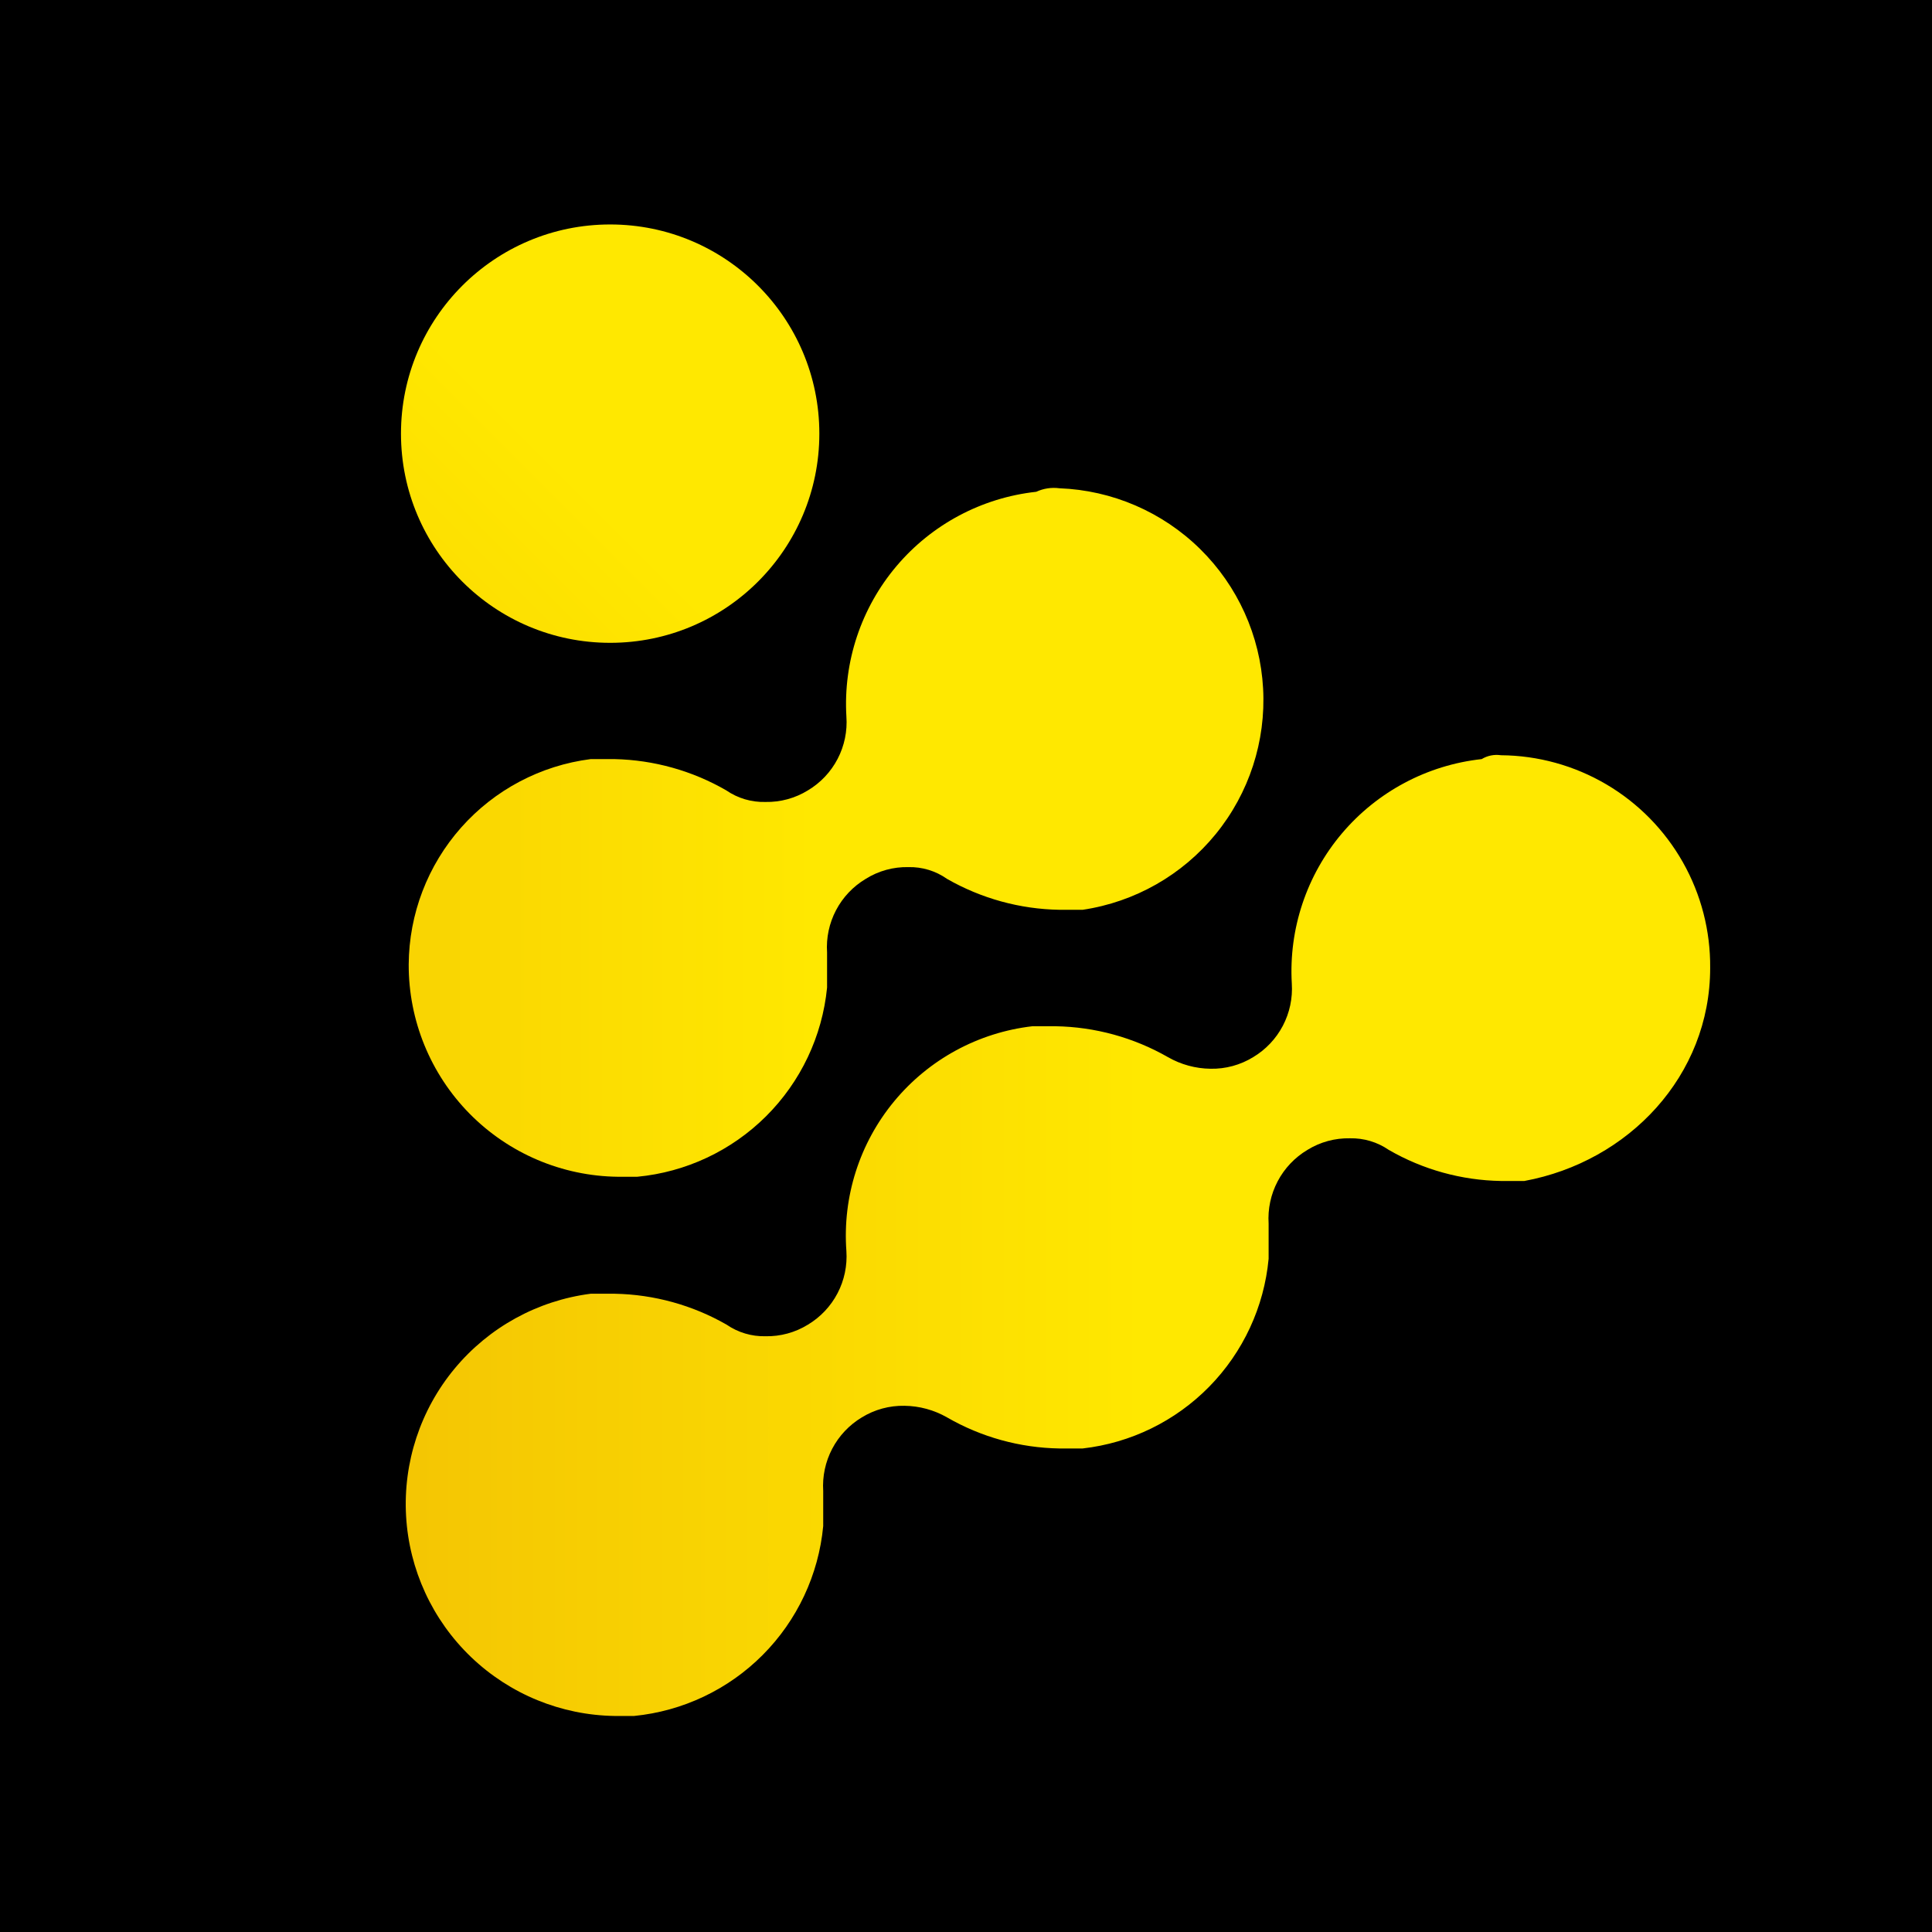 <?xml version="1.0" encoding="UTF-8"?> <svg xmlns="http://www.w3.org/2000/svg" xmlns:xlink="http://www.w3.org/1999/xlink" data-name="Calque 1" viewBox="0 0 110 110" width="2500" height="2500"><defs><clipPath id="g"><path fill="none" d="M22.83 97.48V12.56"></path></clipPath><clipPath id="b"><path d="M84.36 43.22A12.15 12.15 0 0 0 73.55 56a4.54 4.54 0 0 1-2.2 4.19 4.47 4.47 0 0 1-2.43.66 5 5 0 0 1-2.42-.66 13.33 13.33 0 0 0-6.4-1.76h-1.32a12 12 0 0 0-10.59 12.8A4.53 4.53 0 0 1 46 75.42a4.43 4.43 0 0 1-2.42.66 3.75 3.75 0 0 1-2.21-.66A13.3 13.3 0 0 0 35 73.66h-1.37A12.07 12.07 0 0 0 35 97.7h1.1a12 12 0 0 0 10.77-10.81v-2a4.55 4.55 0 0 1 2.2-4.19 4.47 4.47 0 0 1 2.43-.66 5 5 0 0 1 2.42.66 13.23 13.23 0 0 0 6.4 1.77h1.32a12 12 0 0 0 10.59-10.8v-2a4.55 4.55 0 0 1 2.21-4.2 4.43 4.43 0 0 1 2.42-.66 3.75 3.75 0 0 1 2.21.66 13.2 13.2 0 0 0 6.39 1.77h1.33c5.95-1.1 10.58-6 10.58-12.13A12 12 0 0 0 85.46 43a1.65 1.65 0 0 0-1.1.22" fill="none"></path></clipPath><linearGradient id="a" x1="22.46" y1="70.06" x2="65.05" y2="70.06" gradientUnits="userSpaceOnUse"><stop offset="0" stop-color="#f4c503"></stop><stop offset="1" stop-color="#ffe800"></stop></linearGradient><clipPath id="c"><path d="M59 28a12.15 12.15 0 0 0-10.81 12.79A4.52 4.52 0 0 1 46 45a4.43 4.43 0 0 1-2.42.66 3.75 3.75 0 0 1-2.23-.66A13.3 13.3 0 0 0 35 43.22h-1.37a11.86 11.86 0 0 0-10.36 11.69A12.05 12.05 0 0 0 35.18 67h1.1a12 12 0 0 0 10.81-10.77v-2a4.53 4.53 0 0 1 2.2-4.19 4.39 4.39 0 0 1 2.43-.67 3.66 3.66 0 0 1 2.2.67 13.33 13.33 0 0 0 6.4 1.76h1.32a12.07 12.07 0 0 0-1.32-24A2.38 2.38 0 0 0 59 28" fill="none"></path></clipPath><linearGradient id="d" x1="5.97" y1="47.41" x2="46.38" y2="47.41" xlink:href="#a"></linearGradient><clipPath id="e"><circle cx="34.74" cy="24.69" r="11.91" fill="none"></circle></clipPath><linearGradient id="f" x1="-586.67" y1="428.07" x2="-586.29" y2="428.07" gradientTransform="translate(57382.19 -41851.61) scale(97.82)" xlink:href="#a"></linearGradient></defs><title>rlc</title><path d="M0 0h110v110H0z"></path><g clip-path="url(#b)"><path d="M79 42.77l-51.5 31.1a13.75 13.75 0 0 0-4.72 18.78 13.75 13.75 0 0 0 19 4.75L93.41 66A13.69 13.69 0 0 0 98 47.49a13.69 13.69 0 0 0-19-4.72z" fill="url(#a)"></path></g><g clip-path="url(#c)"><path d="M69.79 30.55a12.89 12.89 0 0 0-15.66-2l-25.5 15.36A13 13 0 0 0 26 64.24a13 13 0 0 0 15.78 2L67.3 50.69a12.88 12.88 0 0 0 2.49-20.14z" fill="url(#d)"></path></g><g clip-path="url(#e)"><rect x="22.08" y="12.04" width="25.3" height="25.3" rx="12.38" ry="12.38" transform="rotate(-45 34.729 24.695)" fill="url(#f)"></rect></g><g clip-path="url(#g)" fill="#f5f5f5" data-name="logo-icon-small white"><path d="M89.1 60.2a.65.65 0 0 1-.6-.6v-2.4a.65.65 0 0 1 .6-.6M89.2 69.2a.65.65 0 0 1-.6-.6v-2.4a.65.65 0 0 1 .6-.6"></path></g></svg> 